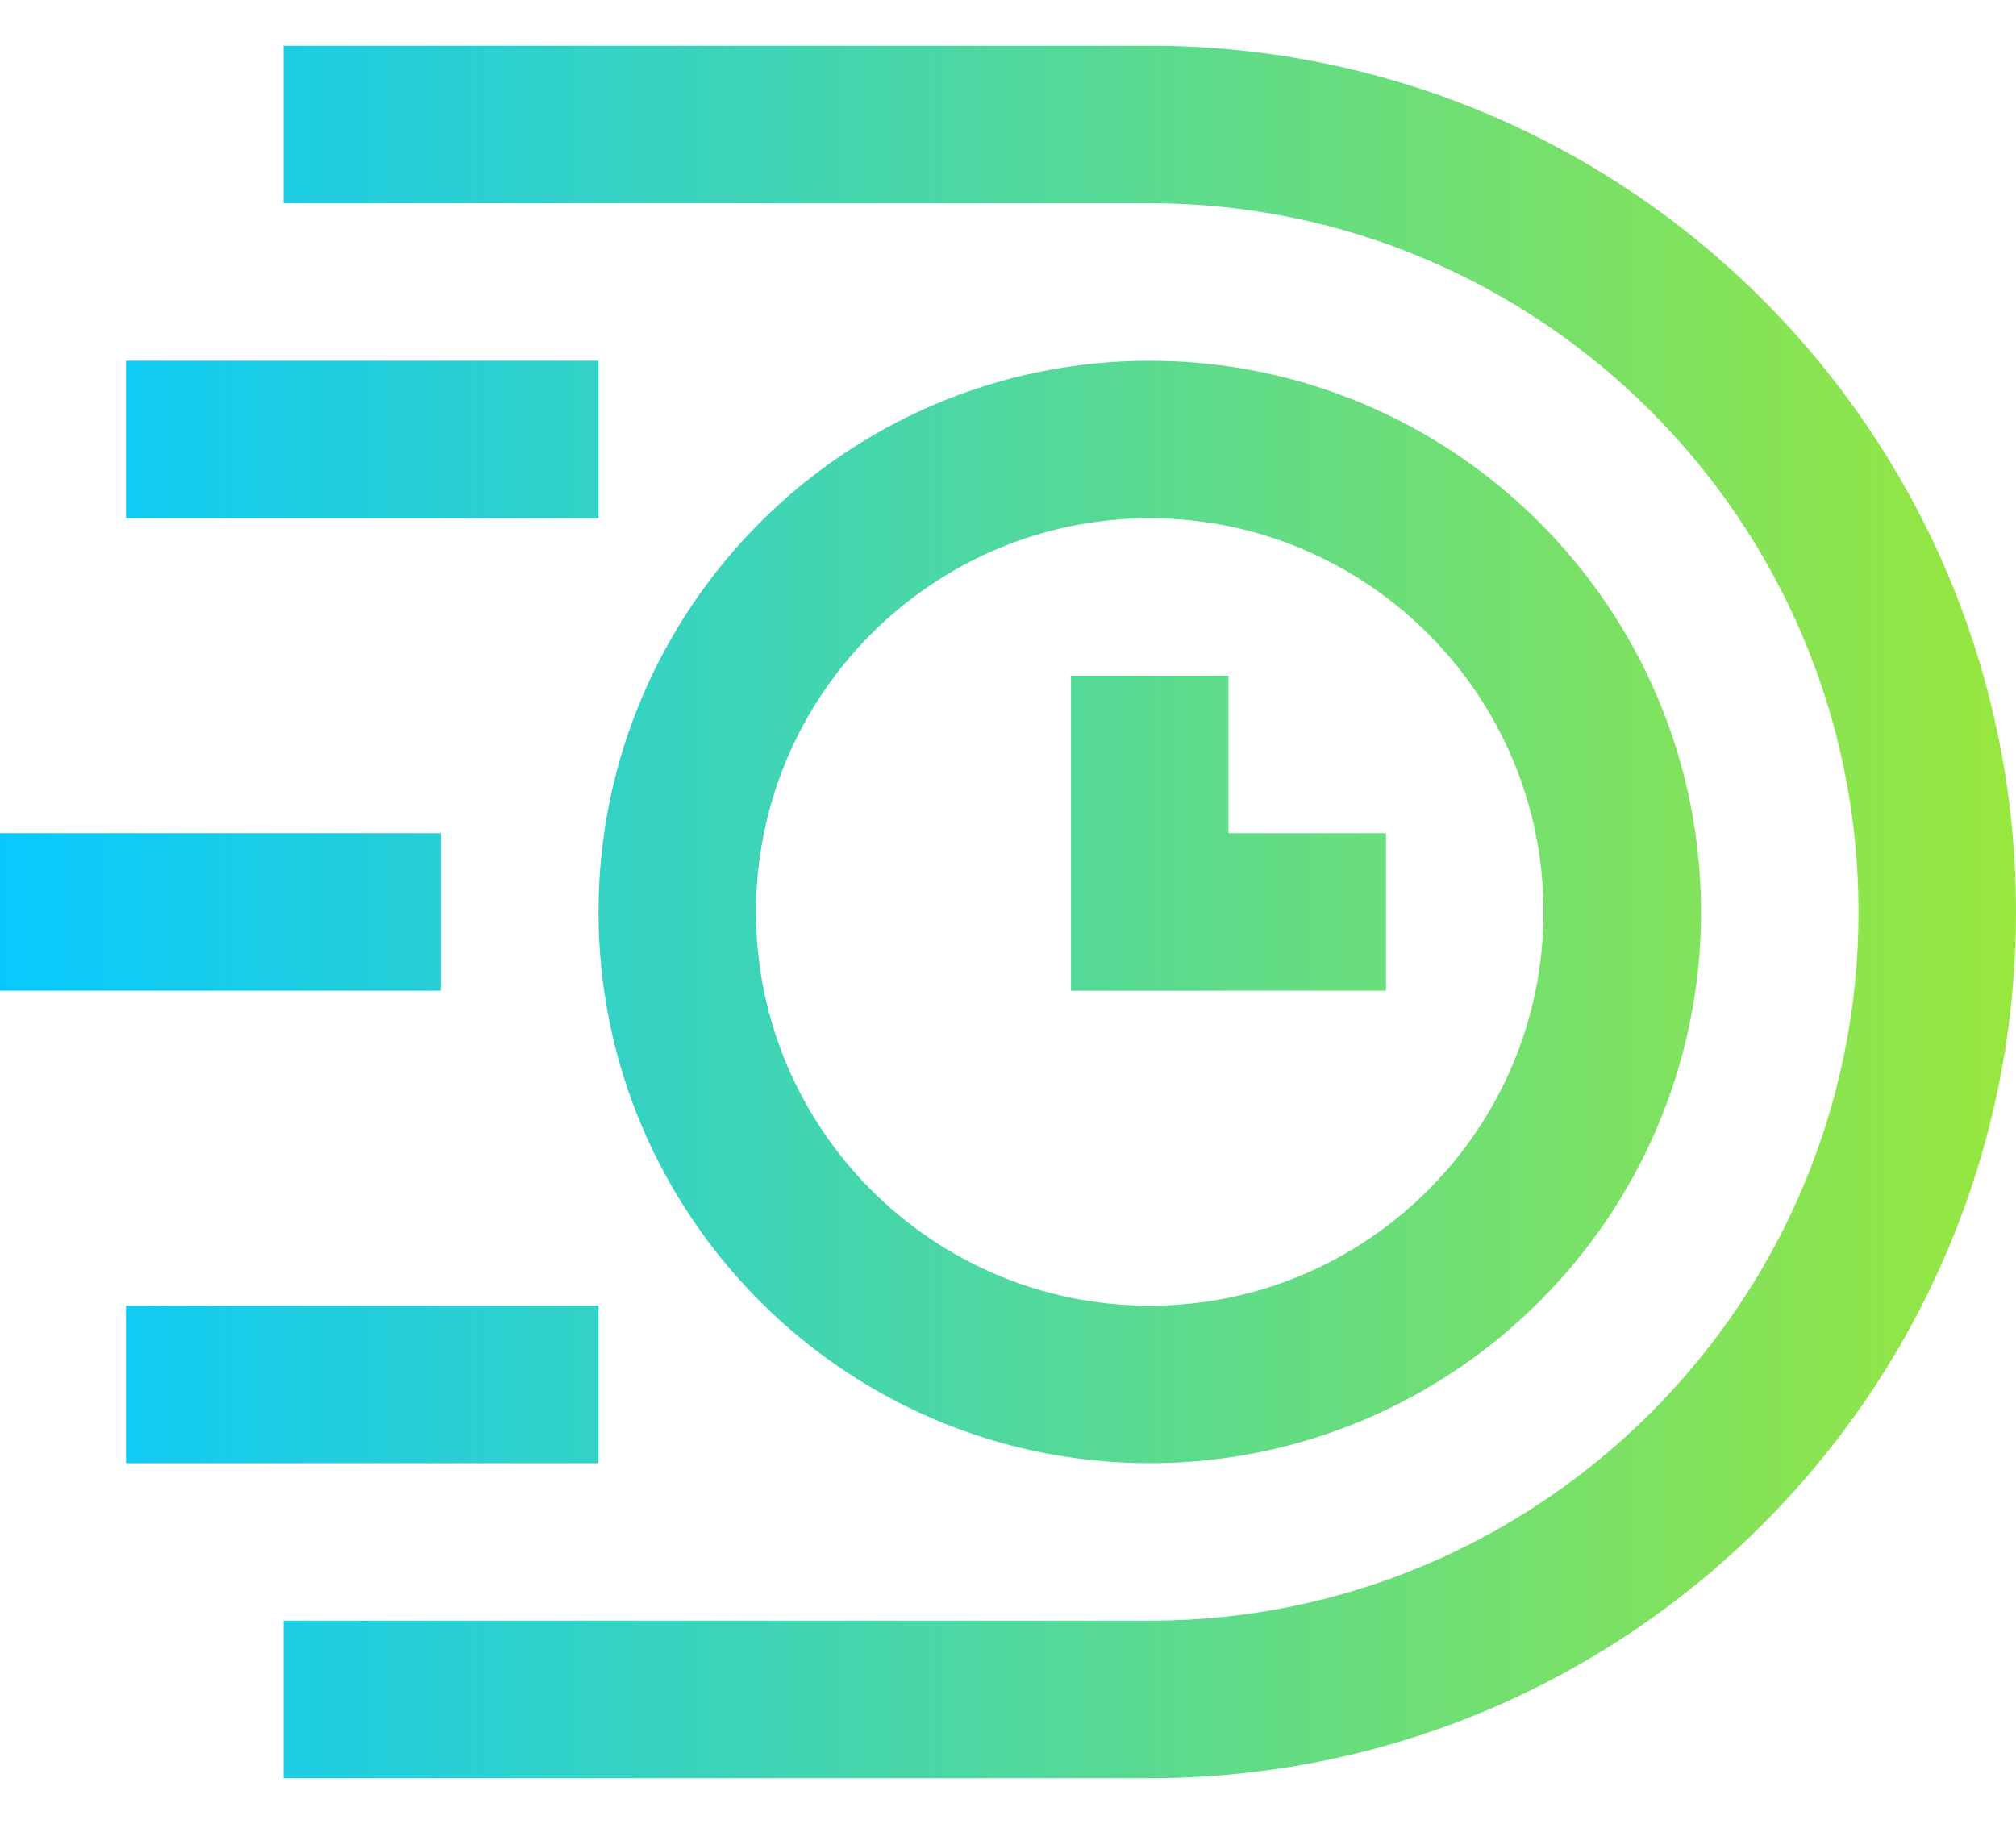 <?xml version="1.0" encoding="UTF-8"?>
<svg xmlns="http://www.w3.org/2000/svg" width="42" height="38" viewBox="0 0 42 38" fill="none">
  <path d="M23.953 30.484C30.286 30.484 35.438 25.332 35.438 19C35.438 12.668 30.286 7.516 23.953 7.516C17.621 7.516 12.469 12.668 12.469 19C12.469 25.332 17.621 30.484 23.953 30.484ZM23.953 10.797C28.476 10.797 32.156 14.477 32.156 19C32.156 23.523 28.476 27.203 23.953 27.203C19.43 27.203 15.75 23.523 15.75 19C15.75 14.477 19.43 10.797 23.953 10.797ZM12.469 7.516H2.625V10.797H12.469V7.516ZM28.875 17.359H25.594V14.078H22.312V20.641H28.875V17.359ZM23.953 0.953H5.906V4.234H23.953C32.095 4.234 38.719 10.858 38.719 19C38.719 27.142 32.095 33.766 23.953 33.766H5.906V37.047H23.953C33.928 37.047 42 28.974 42 19C42 9.025 33.927 0.953 23.953 0.953ZM12.469 27.203H2.625V30.484H12.469V27.203ZM9.188 17.359H0V20.641H9.188V17.359Z" fill="url(#paint0_linear_2257_4412)"></path>
  <defs>
    <linearGradient id="paint0_linear_2257_4412" x1="0" y1="19" x2="42" y2="19" gradientUnits="userSpaceOnUse">
      <stop stop-color="#08C9FF"></stop>
      <stop offset="1" stop-color="#98E73E"></stop>
    </linearGradient>
  </defs>
</svg>
